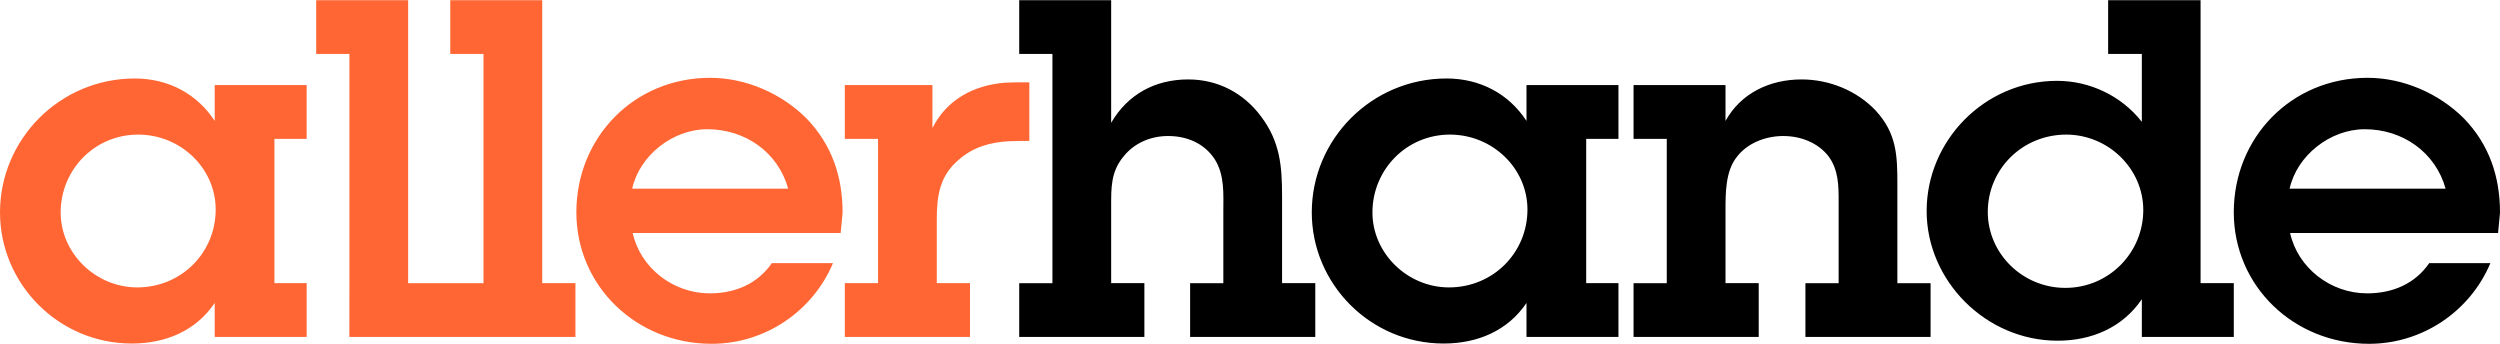 <svg shape-rendering="geometricPrecision" xmlns="http://www.w3.org/2000/svg" width="2500" height="344" viewBox="7.105 41.64 612.031 84.122"><path d="M567.633 87.777c1.768-8.082 9.9-14.548 18.386-14.548 9.312 0 17.325 5.658 19.8 14.548h-38.186zm51.504 5.887c0-8.774-2.594-16.625-8.839-23.091-6.129-6.12-14.851-9.93-23.572-9.93-18.739 0-32.765 14.664-32.765 32.906 0 18.127 14.732 32.213 33.118 32.213 13.083 0 24.751-7.966 29.7-19.743h-14.968c-3.535 5.08-8.957 7.39-15.203 7.39-8.958 0-16.972-6.235-18.857-14.778h50.915l.471-4.967zM512.714 112.07c-10.489 0-18.975-8.428-18.975-18.59 0-10.506 8.485-18.934 19.21-18.934 10.254 0 18.856 8.314 18.856 18.473.001 10.392-8.367 19.052-19.091 19.052zm33.118-70.43h-22.629v13.163h8.25v16.626c-4.95-6.351-12.729-10.045-20.743-10.045-17.796 0-31.939 14.663-31.939 31.867 0 17.088 14.497 31.75 32.057 31.75 8.369 0 15.911-3.232 20.626-10.16v9.236h22.512v-13.163h-8.133V41.64zM471.604 86.785c0-7.042-.117-12.47-5.304-18.126-4.597-4.85-11.314-7.621-18.15-7.621-7.777 0-14.85 3.349-18.62 10.16v-8.774h-22.512v13.162h8.132v35.33h-8.132v13.162h30.643v-13.163h-8.131V93.02c0-4.156 0-9.467 2.709-12.932 2.595-3.463 7.072-5.196 11.434-5.196 4.242 0 8.484 1.617 11.078 4.965 2.475 3.348 2.475 7.273 2.475 11.084v19.974h-8.132v13.162h30.643v-13.162h-8.132v-24.13zM361.832 111.955c-10.135 0-18.738-8.313-18.738-18.36 0-10.39 8.25-19.05 18.975-19.05 10.371 0 18.976 8.199 18.976 18.359-.001 10.507-8.369 19.05-19.213 19.05zm18.976-40.757c-4.36-6.697-11.432-10.391-19.563-10.391-18.387 0-33.001 14.895-33.001 32.789 0 17.434 14.261 32.098 32.294 32.098 8.25 0 15.674-3.117 20.271-9.93v8.313h22.512v-13.163h-7.897v-35.33h7.897V62.424h-22.512v8.775zM320.971 89.67c0-7.39-.471-13.392-5.185-19.626-4.243-5.658-10.49-9.006-17.797-9.006-8.133 0-14.851 3.694-18.857 10.622V41.64h-22.511v13.163h8.131v56.113h-8.131v13.162h30.643v-13.163h-8.132V92.21c0-4.618-.118-8.544 3.064-12.354 2.593-3.232 6.6-4.964 10.843-4.964 4.596 0 8.839 1.732 11.432 5.658 2.475 3.926 2.122 8.429 2.122 12.93v17.436h-8.132v13.162h30.643v-13.164h-8.132V89.67z"/><g fill="#F63"><path d="M255.769 61.753l-2.712.088c-7.627.633-14.204 4.173-17.678 11.088V62.423h-21.45v13.162h8.132v35.33h-8.132v13.164h30.643v-13.164h-8.132V95.329c0-5.772.707-10.738 5.421-14.663 3.536-3.117 7.779-4.271 12.375-4.503l2.666-.064h2.197V61.753s-3.247-.004-3.33 0M161.877 87.777c1.767-8.082 9.899-14.548 18.385-14.548 9.312 0 17.325 5.658 19.8 14.548h-38.185zm19.093-27.134c-18.74 0-32.765 14.664-32.765 32.906 0 18.127 14.733 32.213 33.119 32.213 13.083 0 24.75-7.966 29.7-19.743h-14.968c-3.536 5.08-8.957 7.39-15.204 7.39-8.958 0-16.972-6.235-18.857-14.778h50.915l.472-4.966c0-8.774-2.593-16.625-8.84-23.091-6.129-6.12-14.851-9.931-23.572-9.931zM139.847 41.64h-22.511v13.163h8.132v56.114h-18.444V41.64h-22.51v13.162h8.132v56.114l-.016 13.162h55.35v-13.163h-8.132V41.64zM40.695 111.954c-10.135 0-18.739-8.312-18.739-18.357 0-10.392 8.25-19.051 18.975-19.051 10.371 0 18.975 8.198 18.975 18.359 0 10.506-8.367 19.049-19.211 19.049zM59.67 71.198C55.309 64.5 48.238 60.807 40.106 60.807c-18.386 0-33 14.895-33 32.79 0 17.435 14.261 32.098 32.293 32.098 8.25 0 15.675-3.117 20.271-9.93v8.314h22.512v-13.163h-7.897V75.585h7.896V62.423H59.67v8.775z"/></g></svg>
